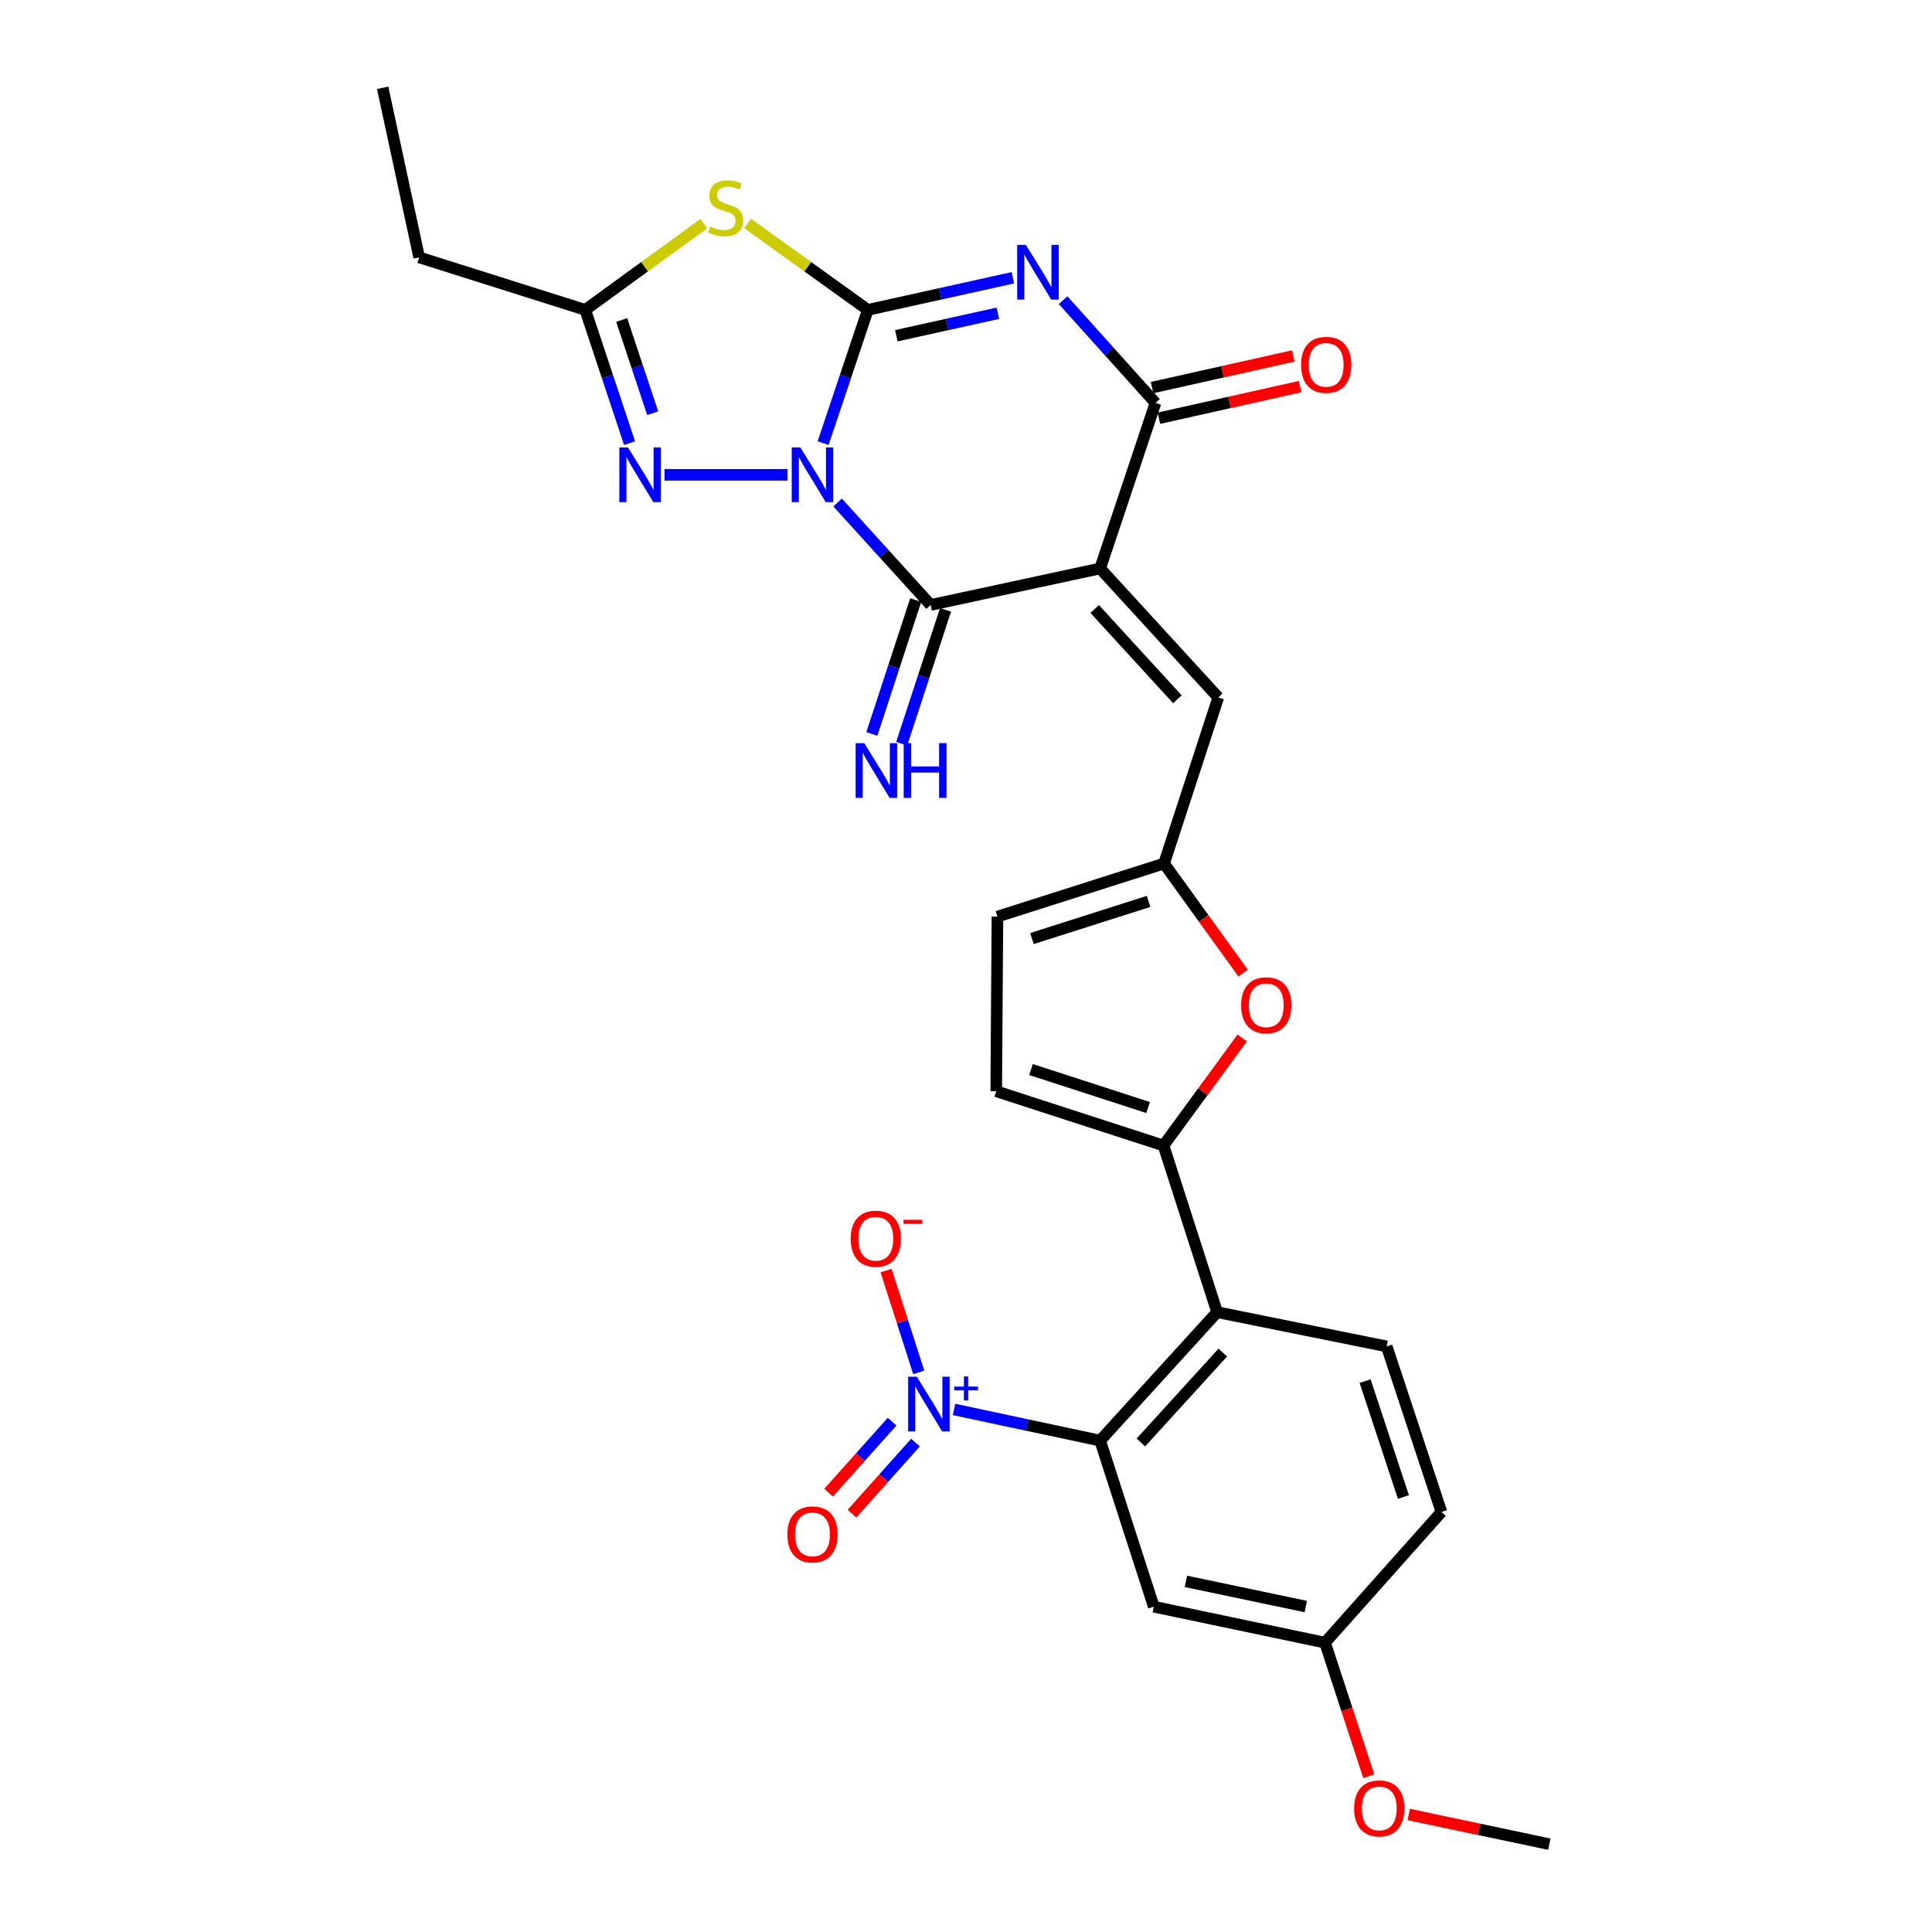 <?xml version='1.0' encoding='iso-8859-1'?>
<svg version='1.1' baseProfile='full'
              xmlns='http://www.w3.org/2000/svg'
                      xmlns:rdkit='http://www.rdkit.org/xml'
                      xmlns:xlink='http://www.w3.org/1999/xlink'
                  xml:space='preserve'
width='1000px' height='1000px' viewBox='0 0 1000 1000'>
<!-- END OF HEADER -->
<rect style='opacity:1.0;fill:#FFFFFF;stroke:none' width='1000' height='1000' x='0' y='0'> </rect>
<path class='bond-0' d='M 426.047,229.357 L 437.612,194.877' style='fill:none;fill-rule:evenodd;stroke:#0000FF;stroke-width:6px;stroke-linecap:butt;stroke-linejoin:miter;stroke-opacity:1' />
<path class='bond-0' d='M 437.612,194.877 L 449.177,160.398' style='fill:none;fill-rule:evenodd;stroke:#000000;stroke-width:6px;stroke-linecap:butt;stroke-linejoin:miter;stroke-opacity:1' />
<path class='bond-3' d='M 433.557,260.104 L 457.625,286.616' style='fill:none;fill-rule:evenodd;stroke:#0000FF;stroke-width:6px;stroke-linecap:butt;stroke-linejoin:miter;stroke-opacity:1' />
<path class='bond-3' d='M 457.625,286.616 L 481.693,313.128' style='fill:none;fill-rule:evenodd;stroke:#000000;stroke-width:6px;stroke-linecap:butt;stroke-linejoin:miter;stroke-opacity:1' />
<path class='bond-6' d='M 407.572,245.768 L 343.956,245.768' style='fill:none;fill-rule:evenodd;stroke:#0000FF;stroke-width:6px;stroke-linecap:butt;stroke-linejoin:miter;stroke-opacity:1' />
<path class='bond-1' d='M 449.177,160.398 L 486.714,152.087' style='fill:none;fill-rule:evenodd;stroke:#000000;stroke-width:6px;stroke-linecap:butt;stroke-linejoin:miter;stroke-opacity:1' />
<path class='bond-1' d='M 486.714,152.087 L 524.251,143.776' style='fill:none;fill-rule:evenodd;stroke:#0000FF;stroke-width:6px;stroke-linecap:butt;stroke-linejoin:miter;stroke-opacity:1' />
<path class='bond-1' d='M 463.951,173.769 L 490.227,167.952' style='fill:none;fill-rule:evenodd;stroke:#000000;stroke-width:6px;stroke-linecap:butt;stroke-linejoin:miter;stroke-opacity:1' />
<path class='bond-1' d='M 490.227,167.952 L 516.502,162.134' style='fill:none;fill-rule:evenodd;stroke:#0000FF;stroke-width:6px;stroke-linecap:butt;stroke-linejoin:miter;stroke-opacity:1' />
<path class='bond-5' d='M 449.177,160.398 L 418.068,138.027' style='fill:none;fill-rule:evenodd;stroke:#000000;stroke-width:6px;stroke-linecap:butt;stroke-linejoin:miter;stroke-opacity:1' />
<path class='bond-5' d='M 418.068,138.027 L 386.96,115.657' style='fill:none;fill-rule:evenodd;stroke:#CCCC00;stroke-width:6px;stroke-linecap:butt;stroke-linejoin:miter;stroke-opacity:1' />
<path class='bond-30' d='M 550.26,155.369 L 574.17,181.954' style='fill:none;fill-rule:evenodd;stroke:#0000FF;stroke-width:6px;stroke-linecap:butt;stroke-linejoin:miter;stroke-opacity:1' />
<path class='bond-30' d='M 574.17,181.954 L 598.08,208.54' style='fill:none;fill-rule:evenodd;stroke:#000000;stroke-width:6px;stroke-linecap:butt;stroke-linejoin:miter;stroke-opacity:1' />
<path class='bond-2' d='M 569.428,294.235 L 481.693,313.128' style='fill:none;fill-rule:evenodd;stroke:#000000;stroke-width:6px;stroke-linecap:butt;stroke-linejoin:miter;stroke-opacity:1' />
<path class='bond-4' d='M 569.428,294.235 L 598.08,208.54' style='fill:none;fill-rule:evenodd;stroke:#000000;stroke-width:6px;stroke-linecap:butt;stroke-linejoin:miter;stroke-opacity:1' />
<path class='bond-12' d='M 569.428,294.235 L 630.578,360.99' style='fill:none;fill-rule:evenodd;stroke:#000000;stroke-width:6px;stroke-linecap:butt;stroke-linejoin:miter;stroke-opacity:1' />
<path class='bond-12' d='M 566.619,315.224 L 609.424,361.953' style='fill:none;fill-rule:evenodd;stroke:#000000;stroke-width:6px;stroke-linecap:butt;stroke-linejoin:miter;stroke-opacity:1' />
<path class='bond-16' d='M 473.972,310.598 L 462.62,345.239' style='fill:none;fill-rule:evenodd;stroke:#000000;stroke-width:6px;stroke-linecap:butt;stroke-linejoin:miter;stroke-opacity:1' />
<path class='bond-16' d='M 462.62,345.239 L 451.268,379.879' style='fill:none;fill-rule:evenodd;stroke:#0000FF;stroke-width:6px;stroke-linecap:butt;stroke-linejoin:miter;stroke-opacity:1' />
<path class='bond-16' d='M 489.413,315.659 L 478.061,350.299' style='fill:none;fill-rule:evenodd;stroke:#000000;stroke-width:6px;stroke-linecap:butt;stroke-linejoin:miter;stroke-opacity:1' />
<path class='bond-16' d='M 478.061,350.299 L 466.709,384.939' style='fill:none;fill-rule:evenodd;stroke:#0000FF;stroke-width:6px;stroke-linecap:butt;stroke-linejoin:miter;stroke-opacity:1' />
<path class='bond-22' d='M 599.855,216.468 L 636.402,208.287' style='fill:none;fill-rule:evenodd;stroke:#000000;stroke-width:6px;stroke-linecap:butt;stroke-linejoin:miter;stroke-opacity:1' />
<path class='bond-22' d='M 636.402,208.287 L 672.949,200.106' style='fill:none;fill-rule:evenodd;stroke:#FF0000;stroke-width:6px;stroke-linecap:butt;stroke-linejoin:miter;stroke-opacity:1' />
<path class='bond-22' d='M 596.306,200.611 L 632.853,192.43' style='fill:none;fill-rule:evenodd;stroke:#000000;stroke-width:6px;stroke-linecap:butt;stroke-linejoin:miter;stroke-opacity:1' />
<path class='bond-22' d='M 632.853,192.43 L 669.4,184.249' style='fill:none;fill-rule:evenodd;stroke:#FF0000;stroke-width:6px;stroke-linecap:butt;stroke-linejoin:miter;stroke-opacity:1' />
<path class='bond-29' d='M 364.287,115.743 L 333.612,138.07' style='fill:none;fill-rule:evenodd;stroke:#CCCC00;stroke-width:6px;stroke-linecap:butt;stroke-linejoin:miter;stroke-opacity:1' />
<path class='bond-29' d='M 333.612,138.07 L 302.937,160.398' style='fill:none;fill-rule:evenodd;stroke:#000000;stroke-width:6px;stroke-linecap:butt;stroke-linejoin:miter;stroke-opacity:1' />
<path class='bond-11' d='M 325.856,229.359 L 314.396,194.878' style='fill:none;fill-rule:evenodd;stroke:#0000FF;stroke-width:6px;stroke-linecap:butt;stroke-linejoin:miter;stroke-opacity:1' />
<path class='bond-11' d='M 314.396,194.878 L 302.937,160.398' style='fill:none;fill-rule:evenodd;stroke:#000000;stroke-width:6px;stroke-linecap:butt;stroke-linejoin:miter;stroke-opacity:1' />
<path class='bond-11' d='M 337.837,213.89 L 329.816,189.753' style='fill:none;fill-rule:evenodd;stroke:#0000FF;stroke-width:6px;stroke-linecap:butt;stroke-linejoin:miter;stroke-opacity:1' />
<path class='bond-11' d='M 329.816,189.753 L 321.794,165.617' style='fill:none;fill-rule:evenodd;stroke:#000000;stroke-width:6px;stroke-linecap:butt;stroke-linejoin:miter;stroke-opacity:1' />
<path class='bond-7' d='M 493.805,729.52 L 531.616,737.588' style='fill:none;fill-rule:evenodd;stroke:#0000FF;stroke-width:6px;stroke-linecap:butt;stroke-linejoin:miter;stroke-opacity:1' />
<path class='bond-7' d='M 531.616,737.588 L 569.428,745.657' style='fill:none;fill-rule:evenodd;stroke:#000000;stroke-width:6px;stroke-linecap:butt;stroke-linejoin:miter;stroke-opacity:1' />
<path class='bond-20' d='M 475.536,710.335 L 467.087,683.991' style='fill:none;fill-rule:evenodd;stroke:#0000FF;stroke-width:6px;stroke-linecap:butt;stroke-linejoin:miter;stroke-opacity:1' />
<path class='bond-20' d='M 467.087,683.991 L 458.638,657.646' style='fill:none;fill-rule:evenodd;stroke:#FF0000;stroke-width:6px;stroke-linecap:butt;stroke-linejoin:miter;stroke-opacity:1' />
<path class='bond-21' d='M 461.744,735.863 L 445.312,754.234' style='fill:none;fill-rule:evenodd;stroke:#0000FF;stroke-width:6px;stroke-linecap:butt;stroke-linejoin:miter;stroke-opacity:1' />
<path class='bond-21' d='M 445.312,754.234 L 428.88,772.606' style='fill:none;fill-rule:evenodd;stroke:#FF0000;stroke-width:6px;stroke-linecap:butt;stroke-linejoin:miter;stroke-opacity:1' />
<path class='bond-21' d='M 473.855,746.695 L 457.423,765.067' style='fill:none;fill-rule:evenodd;stroke:#0000FF;stroke-width:6px;stroke-linecap:butt;stroke-linejoin:miter;stroke-opacity:1' />
<path class='bond-21' d='M 457.423,765.067 L 440.991,783.439' style='fill:none;fill-rule:evenodd;stroke:#FF0000;stroke-width:6px;stroke-linecap:butt;stroke-linejoin:miter;stroke-opacity:1' />
<path class='bond-8' d='M 569.428,745.657 L 629.982,679.171' style='fill:none;fill-rule:evenodd;stroke:#000000;stroke-width:6px;stroke-linecap:butt;stroke-linejoin:miter;stroke-opacity:1' />
<path class='bond-8' d='M 590.524,746.625 L 632.912,700.086' style='fill:none;fill-rule:evenodd;stroke:#000000;stroke-width:6px;stroke-linecap:butt;stroke-linejoin:miter;stroke-opacity:1' />
<path class='bond-17' d='M 569.428,745.657 L 597.205,831.622' style='fill:none;fill-rule:evenodd;stroke:#000000;stroke-width:6px;stroke-linecap:butt;stroke-linejoin:miter;stroke-opacity:1' />
<path class='bond-9' d='M 602.233,592.926 L 622.599,565.088' style='fill:none;fill-rule:evenodd;stroke:#000000;stroke-width:6px;stroke-linecap:butt;stroke-linejoin:miter;stroke-opacity:1' />
<path class='bond-9' d='M 622.599,565.088 L 642.966,537.251' style='fill:none;fill-rule:evenodd;stroke:#FF0000;stroke-width:6px;stroke-linecap:butt;stroke-linejoin:miter;stroke-opacity:1' />
<path class='bond-10' d='M 602.233,592.926 L 629.982,679.171' style='fill:none;fill-rule:evenodd;stroke:#000000;stroke-width:6px;stroke-linecap:butt;stroke-linejoin:miter;stroke-opacity:1' />
<path class='bond-31' d='M 602.233,592.926 L 515.653,564.842' style='fill:none;fill-rule:evenodd;stroke:#000000;stroke-width:6px;stroke-linecap:butt;stroke-linejoin:miter;stroke-opacity:1' />
<path class='bond-31' d='M 594.259,573.257 L 533.654,553.599' style='fill:none;fill-rule:evenodd;stroke:#000000;stroke-width:6px;stroke-linecap:butt;stroke-linejoin:miter;stroke-opacity:1' />
<path class='bond-19' d='M 629.982,679.171 L 717.745,696.901' style='fill:none;fill-rule:evenodd;stroke:#000000;stroke-width:6px;stroke-linecap:butt;stroke-linejoin:miter;stroke-opacity:1' />
<path class='bond-25' d='M 302.937,160.398 L 216.962,133.208' style='fill:none;fill-rule:evenodd;stroke:#000000;stroke-width:6px;stroke-linecap:butt;stroke-linejoin:miter;stroke-opacity:1' />
<path class='bond-14' d='M 630.578,360.99 L 602.513,446.956' style='fill:none;fill-rule:evenodd;stroke:#000000;stroke-width:6px;stroke-linecap:butt;stroke-linejoin:miter;stroke-opacity:1' />
<path class='bond-13' d='M 643.444,503.659 L 622.978,475.308' style='fill:none;fill-rule:evenodd;stroke:#FF0000;stroke-width:6px;stroke-linecap:butt;stroke-linejoin:miter;stroke-opacity:1' />
<path class='bond-13' d='M 622.978,475.308 L 602.513,446.956' style='fill:none;fill-rule:evenodd;stroke:#000000;stroke-width:6px;stroke-linecap:butt;stroke-linejoin:miter;stroke-opacity:1' />
<path class='bond-18' d='M 602.513,446.956 L 516.267,474.435' style='fill:none;fill-rule:evenodd;stroke:#000000;stroke-width:6px;stroke-linecap:butt;stroke-linejoin:miter;stroke-opacity:1' />
<path class='bond-18' d='M 594.509,466.56 L 534.137,485.795' style='fill:none;fill-rule:evenodd;stroke:#000000;stroke-width:6px;stroke-linecap:butt;stroke-linejoin:miter;stroke-opacity:1' />
<path class='bond-15' d='M 515.653,564.842 L 516.267,474.435' style='fill:none;fill-rule:evenodd;stroke:#000000;stroke-width:6px;stroke-linecap:butt;stroke-linejoin:miter;stroke-opacity:1' />
<path class='bond-32' d='M 597.205,831.622 L 685.824,850.236' style='fill:none;fill-rule:evenodd;stroke:#000000;stroke-width:6px;stroke-linecap:butt;stroke-linejoin:miter;stroke-opacity:1' />
<path class='bond-32' d='M 613.838,818.513 L 675.872,831.542' style='fill:none;fill-rule:evenodd;stroke:#000000;stroke-width:6px;stroke-linecap:butt;stroke-linejoin:miter;stroke-opacity:1' />
<path class='bond-24' d='M 717.745,696.901 L 746.09,782.596' style='fill:none;fill-rule:evenodd;stroke:#000000;stroke-width:6px;stroke-linecap:butt;stroke-linejoin:miter;stroke-opacity:1' />
<path class='bond-24' d='M 706.569,714.858 L 726.411,774.844' style='fill:none;fill-rule:evenodd;stroke:#000000;stroke-width:6px;stroke-linecap:butt;stroke-linejoin:miter;stroke-opacity:1' />
<path class='bond-23' d='M 685.824,850.236 L 746.09,782.596' style='fill:none;fill-rule:evenodd;stroke:#000000;stroke-width:6px;stroke-linecap:butt;stroke-linejoin:miter;stroke-opacity:1' />
<path class='bond-26' d='M 685.824,850.236 L 697.151,884.801' style='fill:none;fill-rule:evenodd;stroke:#000000;stroke-width:6px;stroke-linecap:butt;stroke-linejoin:miter;stroke-opacity:1' />
<path class='bond-26' d='M 697.151,884.801 L 708.477,919.366' style='fill:none;fill-rule:evenodd;stroke:#FF0000;stroke-width:6px;stroke-linecap:butt;stroke-linejoin:miter;stroke-opacity:1' />
<path class='bond-28' d='M 216.962,133.208 L 198.068,45.455' style='fill:none;fill-rule:evenodd;stroke:#000000;stroke-width:6px;stroke-linecap:butt;stroke-linejoin:miter;stroke-opacity:1' />
<path class='bond-27' d='M 729.157,939.164 L 765.545,946.855' style='fill:none;fill-rule:evenodd;stroke:#FF0000;stroke-width:6px;stroke-linecap:butt;stroke-linejoin:miter;stroke-opacity:1' />
<path class='bond-27' d='M 765.545,946.855 L 801.932,954.545' style='fill:none;fill-rule:evenodd;stroke:#000000;stroke-width:6px;stroke-linecap:butt;stroke-linejoin:miter;stroke-opacity:1' />
<path  class='atom-0' d='M 414.283 231.608
L 423.563 246.608
Q 424.483 248.088, 425.963 250.768
Q 427.443 253.448, 427.523 253.608
L 427.523 231.608
L 431.283 231.608
L 431.283 259.928
L 427.403 259.928
L 417.443 243.528
Q 416.283 241.608, 415.043 239.408
Q 413.843 237.208, 413.483 236.528
L 413.483 259.928
L 409.803 259.928
L 409.803 231.608
L 414.283 231.608
' fill='#0000FF'/>
<path  class='atom-2' d='M 530.986 126.739
L 540.266 141.739
Q 541.186 143.219, 542.666 145.899
Q 544.146 148.579, 544.226 148.739
L 544.226 126.739
L 547.986 126.739
L 547.986 155.059
L 544.106 155.059
L 534.146 138.659
Q 532.986 136.739, 531.746 134.539
Q 530.546 132.339, 530.186 131.659
L 530.186 155.059
L 526.506 155.059
L 526.506 126.739
L 530.986 126.739
' fill='#0000FF'/>
<path  class='atom-6' d='M 367.615 117.218
Q 367.935 117.338, 369.255 117.898
Q 370.575 118.458, 372.015 118.818
Q 373.495 119.138, 374.935 119.138
Q 377.615 119.138, 379.175 117.858
Q 380.735 116.538, 380.735 114.258
Q 380.735 112.698, 379.935 111.738
Q 379.175 110.778, 377.975 110.258
Q 376.775 109.738, 374.775 109.138
Q 372.255 108.378, 370.735 107.658
Q 369.255 106.938, 368.175 105.418
Q 367.135 103.898, 367.135 101.338
Q 367.135 97.778, 369.535 95.578
Q 371.975 93.378, 376.775 93.378
Q 380.055 93.378, 383.775 94.938
L 382.855 98.018
Q 379.455 96.618, 376.895 96.618
Q 374.135 96.618, 372.615 97.778
Q 371.095 98.898, 371.135 100.858
Q 371.135 102.378, 371.895 103.298
Q 372.695 104.218, 373.815 104.738
Q 374.975 105.258, 376.895 105.858
Q 379.455 106.658, 380.975 107.458
Q 382.495 108.258, 383.575 109.898
Q 384.695 111.498, 384.695 114.258
Q 384.695 118.178, 382.055 120.298
Q 379.455 122.378, 375.095 122.378
Q 372.575 122.378, 370.655 121.818
Q 368.775 121.298, 366.535 120.378
L 367.615 117.218
' fill='#CCCC00'/>
<path  class='atom-7' d='M 325.049 231.608
L 334.329 246.608
Q 335.249 248.088, 336.729 250.768
Q 338.209 253.448, 338.289 253.608
L 338.289 231.608
L 342.049 231.608
L 342.049 259.928
L 338.169 259.928
L 328.209 243.528
Q 327.049 241.608, 325.809 239.408
Q 324.609 237.208, 324.249 236.528
L 324.249 259.928
L 320.569 259.928
L 320.569 231.608
L 325.049 231.608
' fill='#0000FF'/>
<path  class='atom-8' d='M 474.539 712.585
L 483.819 727.585
Q 484.739 729.065, 486.219 731.745
Q 487.699 734.425, 487.779 734.585
L 487.779 712.585
L 491.539 712.585
L 491.539 740.905
L 487.659 740.905
L 477.699 724.505
Q 476.539 722.585, 475.299 720.385
Q 474.099 718.185, 473.739 717.505
L 473.739 740.905
L 470.059 740.905
L 470.059 712.585
L 474.539 712.585
' fill='#0000FF'/>
<path  class='atom-8' d='M 493.915 717.689
L 498.905 717.689
L 498.905 712.436
L 501.122 712.436
L 501.122 717.689
L 506.244 717.689
L 506.244 719.59
L 501.122 719.59
L 501.122 724.87
L 498.905 724.87
L 498.905 719.59
L 493.915 719.59
L 493.915 717.689
' fill='#0000FF'/>
<path  class='atom-14' d='M 642.412 520.319
Q 642.412 513.519, 645.772 509.719
Q 649.132 505.919, 655.412 505.919
Q 661.692 505.919, 665.052 509.719
Q 668.412 513.519, 668.412 520.319
Q 668.412 527.199, 665.012 531.119
Q 661.612 534.999, 655.412 534.999
Q 649.172 534.999, 645.772 531.119
Q 642.412 527.239, 642.412 520.319
M 655.412 531.799
Q 659.732 531.799, 662.052 528.919
Q 664.412 525.999, 664.412 520.319
Q 664.412 514.759, 662.052 511.959
Q 659.732 509.119, 655.412 509.119
Q 651.092 509.119, 648.732 511.919
Q 646.412 514.719, 646.412 520.319
Q 646.412 526.039, 648.732 528.919
Q 651.092 531.799, 655.412 531.799
' fill='#FF0000'/>
<path  class='atom-17' d='M 447.349 384.663
L 456.629 399.663
Q 457.549 401.143, 459.029 403.823
Q 460.509 406.503, 460.589 406.663
L 460.589 384.663
L 464.349 384.663
L 464.349 412.983
L 460.469 412.983
L 450.509 396.583
Q 449.349 394.663, 448.109 392.463
Q 446.909 390.263, 446.549 389.583
L 446.549 412.983
L 442.869 412.983
L 442.869 384.663
L 447.349 384.663
' fill='#0000FF'/>
<path  class='atom-17' d='M 467.749 384.663
L 471.589 384.663
L 471.589 396.703
L 486.069 396.703
L 486.069 384.663
L 489.909 384.663
L 489.909 412.983
L 486.069 412.983
L 486.069 399.903
L 471.589 399.903
L 471.589 412.983
L 467.749 412.983
L 467.749 384.663
' fill='#0000FF'/>
<path  class='atom-21' d='M 440.32 641.148
Q 440.32 634.348, 443.68 630.548
Q 447.04 626.748, 453.32 626.748
Q 459.6 626.748, 462.96 630.548
Q 466.32 634.348, 466.32 641.148
Q 466.32 648.028, 462.92 651.948
Q 459.52 655.828, 453.32 655.828
Q 447.08 655.828, 443.68 651.948
Q 440.32 648.068, 440.32 641.148
M 453.32 652.628
Q 457.64 652.628, 459.96 649.748
Q 462.32 646.828, 462.32 641.148
Q 462.32 635.588, 459.96 632.788
Q 457.64 629.948, 453.32 629.948
Q 449 629.948, 446.64 632.748
Q 444.32 635.548, 444.32 641.148
Q 444.32 646.868, 446.64 649.748
Q 449 652.628, 453.32 652.628
' fill='#FF0000'/>
<path  class='atom-21' d='M 467.64 631.37
L 477.329 631.37
L 477.329 633.482
L 467.64 633.482
L 467.64 631.37
' fill='#FF0000'/>
<path  class='atom-22' d='M 407.543 794.194
Q 407.543 787.394, 410.903 783.594
Q 414.263 779.794, 420.543 779.794
Q 426.823 779.794, 430.183 783.594
Q 433.543 787.394, 433.543 794.194
Q 433.543 801.074, 430.143 804.994
Q 426.743 808.874, 420.543 808.874
Q 414.303 808.874, 410.903 804.994
Q 407.543 801.114, 407.543 794.194
M 420.543 805.674
Q 424.863 805.674, 427.183 802.794
Q 429.543 799.874, 429.543 794.194
Q 429.543 788.634, 427.183 785.834
Q 424.863 782.994, 420.543 782.994
Q 416.223 782.994, 413.863 785.794
Q 411.543 788.594, 411.543 794.194
Q 411.543 799.914, 413.863 802.794
Q 416.223 805.674, 420.543 805.674
' fill='#FF0000'/>
<path  class='atom-23' d='M 673.438 188.841
Q 673.438 182.041, 676.798 178.241
Q 680.158 174.441, 686.438 174.441
Q 692.718 174.441, 696.078 178.241
Q 699.438 182.041, 699.438 188.841
Q 699.438 195.721, 696.038 199.641
Q 692.638 203.521, 686.438 203.521
Q 680.198 203.521, 676.798 199.641
Q 673.438 195.761, 673.438 188.841
M 686.438 200.321
Q 690.758 200.321, 693.078 197.441
Q 695.438 194.521, 695.438 188.841
Q 695.438 183.281, 693.078 180.481
Q 690.758 177.641, 686.438 177.641
Q 682.118 177.641, 679.758 180.441
Q 677.438 183.241, 677.438 188.841
Q 677.438 194.561, 679.758 197.441
Q 682.118 200.321, 686.438 200.321
' fill='#FF0000'/>
<path  class='atom-27' d='M 700.908 936.02
Q 700.908 929.22, 704.268 925.42
Q 707.628 921.62, 713.908 921.62
Q 720.188 921.62, 723.548 925.42
Q 726.908 929.22, 726.908 936.02
Q 726.908 942.9, 723.508 946.82
Q 720.108 950.7, 713.908 950.7
Q 707.668 950.7, 704.268 946.82
Q 700.908 942.94, 700.908 936.02
M 713.908 947.5
Q 718.228 947.5, 720.548 944.62
Q 722.908 941.7, 722.908 936.02
Q 722.908 930.46, 720.548 927.66
Q 718.228 924.82, 713.908 924.82
Q 709.588 924.82, 707.228 927.62
Q 704.908 930.42, 704.908 936.02
Q 704.908 941.74, 707.228 944.62
Q 709.588 947.5, 713.908 947.5
' fill='#FF0000'/>
</svg>
